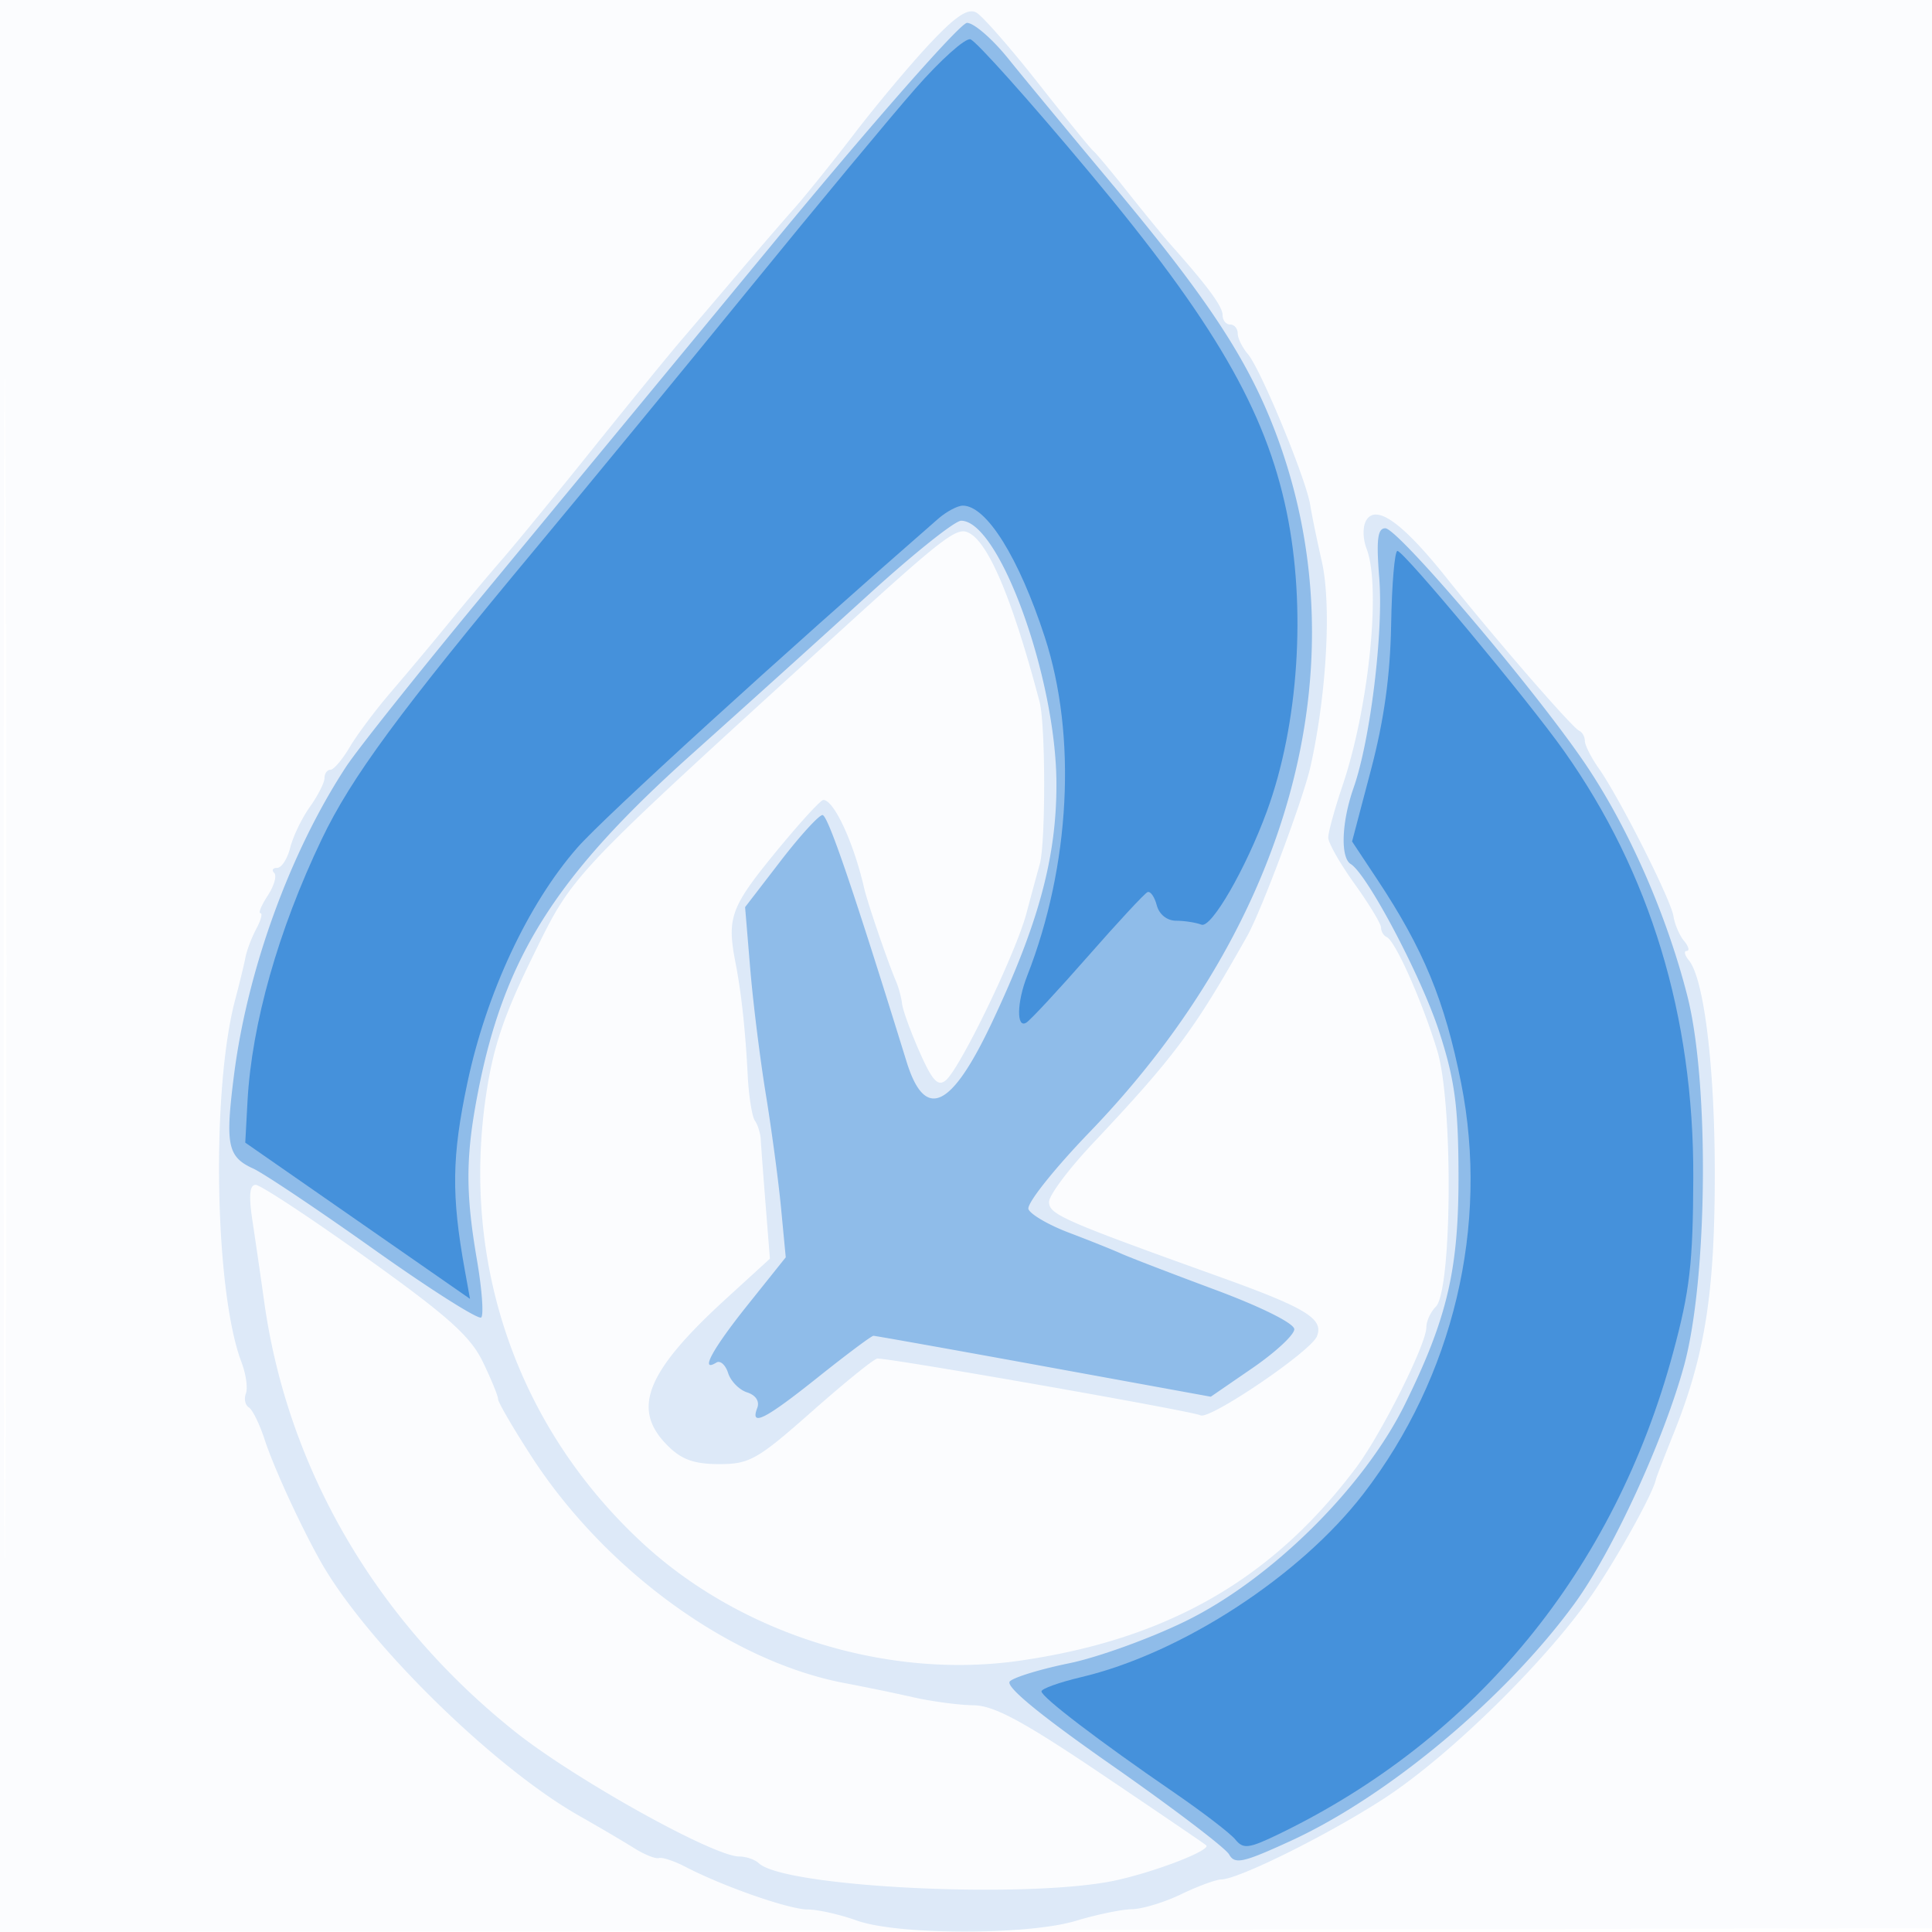 <svg xmlns="http://www.w3.org/2000/svg" width="256" height="256"><path fill="#1976D2" fill-opacity=".016" fill-rule="evenodd" d="M0 128.004v128.004l128.25-.254 128.25-.254.254-127.75L257.008 0H0zm.485.496c0 70.4.119 99.053.265 63.672s.146-92.98 0-128S.485 58.1.485 128.5"/><path fill="#1976D2" fill-opacity=".135" fill-rule="evenodd" d="M123.179 5.812c-2.574 2.746-7.039 8.073-9.924 11.84s-6.485 8.243-8 9.947c-1.515 1.705-4.78 5.489-7.255 8.409s-5.888 6.925-7.583 8.9S83.364 53.45 78.512 59.5 68.298 72.099 66.595 74.054 61.7 79.812 59.5 82.506a567 567 0 0 1-7.685 9.182c-2.027 2.356-4.486 5.64-5.466 7.298-.979 1.658-2.133 3.014-2.565 3.014s-.784.493-.784 1.096c0 .602-.87 2.317-1.934 3.811-1.063 1.493-2.237 3.925-2.608 5.404S37.307 115 36.725 115s-.757.302-.388.67c.368.369-.017 1.719-.857 3-.839 1.282-1.275 2.33-.968 2.33s.061.929-.547 2.065-1.251 2.825-1.43 3.754-.801 3.487-1.381 5.685c-3.179 12.03-2.715 38.631.838 47.974.599 1.577.866 3.45.592 4.162-.273.713-.099 1.542.387 1.842s1.431 2.227 2.101 4.282c1.197 3.674 4.757 11.425 7.409 16.133 6.012 10.673 22.88 27.26 34.295 33.724 2.598 1.471 5.849 3.384 7.224 4.25 1.375.865 2.865 1.465 3.311 1.331s2.021.386 3.5 1.155c5.006 2.603 13.714 5.643 16.208 5.658 1.365.008 4.281.664 6.481 1.456 5.425 1.955 22.702 1.978 29.091.04 2.7-.819 6.034-1.509 7.409-1.534s4.3-.914 6.5-1.977 4.602-1.947 5.338-1.966c2.344-.059 14.092-5.892 21.431-10.639 8.998-5.821 22.312-18.983 28.219-27.895 3.434-5.182 7.563-12.725 7.937-14.5.058-.275 1.099-2.975 2.315-6 4.179-10.401 5.476-18.575 5.476-34.5 0-14.12-1.419-25.803-3.432-28.25-.566-.687-.694-1.25-.284-1.25s.249-.598-.358-1.328c-.606-.731-1.234-2.194-1.396-3.25-.339-2.214-7.116-15.641-9.881-19.576-1.026-1.46-1.865-3.11-1.865-3.667s-.338-1.162-.75-1.346c-.928-.412-11.087-12.121-17.586-20.27-5.794-7.265-9.288-9.783-10.611-7.646-.506.818-.492 2.429.035 3.815 1.924 5.059.297 21.02-3.197 31.371-1.04 3.081-1.891 6.177-1.891 6.88s1.575 3.47 3.5 6.15c1.925 2.679 3.5 5.283 3.5 5.786s.338 1.064.75 1.248c1.146.509 4.765 8.654 6.707 15.098 2.103 6.975 1.952 31.729-.207 33.886-.687.687-1.25 1.911-1.25 2.72 0 2.243-5.953 14.125-9.333 18.629-11.085 14.77-24.893 22.697-44.489 25.543-17.586 2.553-36.993-3.497-50.079-15.612-16.5-15.276-24.049-36.971-20.68-59.431.947-6.315 2.352-10.476 6.157-18.238 5.433-11.082 4.572-10.169 40.467-42.88 13.59-12.385 15.601-13.956 17.118-13.374 2.694 1.034 5.924 8.61 9.588 22.492.797 3.017.814 18.695.024 21.504a658 658 0 0 0-1.76 6.5c-1.408 5.292-8.777 20.555-10.689 22.142-1.043.866-1.786.064-3.473-3.75-1.18-2.668-2.224-5.536-2.319-6.374-.095-.837-.463-2.197-.817-3.022-1.068-2.488-3.767-10.378-4.206-12.293-1.386-6.05-4.004-11.707-5.417-11.707-.365 0-3.286 3.21-6.492 7.134-5.766 7.058-6.291 8.52-5.154 14.366.783 4.026 1.32 8.962 1.631 15 .142 2.75.571 5.45.954 6s.731 1.675.774 2.5c.042.825.332 4.714.644 8.642l.568 7.142-5.758 5.259c-10.681 9.754-12.645 14.662-7.804 19.502 1.861 1.862 3.516 2.455 6.848 2.455 4.019 0 5.069-.597 12.296-6.986 4.345-3.842 8.24-6.992 8.654-7 1.906-.035 41.962 7.001 42.798 7.518 1.137.702 14.618-8.429 15.443-10.46.945-2.327-1.399-3.756-12.994-7.921-20.623-7.409-22.5-8.234-22.5-9.888 0-.876 2.588-4.342 5.75-7.702 10.936-11.618 13.421-14.954 20.506-27.528 1.886-3.348 7.446-18.235 8.39-22.465 2.149-9.632 2.799-21.504 1.49-27.221-.61-2.666-1.298-6.013-1.528-7.438-.562-3.483-6.563-18.011-8.256-19.988-.744-.868-1.352-2.106-1.352-2.75S163.55 43 163 43s-1.001-.562-1.001-1.25c-.001-1.138-1.954-3.793-6.804-9.25-.978-1.1-3.559-4.25-5.736-7-2.178-2.75-4.243-5.225-4.591-5.5s-3.64-4.324-7.317-8.998-7.362-8.876-8.189-9.339c-1.101-.617-2.76.497-6.183 4.149M33.449 161.75c.397 2.613 1.099 7.45 1.561 10.75 3.096 22.132 14.781 42.191 33.129 56.871C76.04 235.693 94.531 246 97.97 246c.897 0 2.058.4 2.58.889 3.457 3.235 36.107 4.775 47.45 2.238 5.361-1.199 12.495-3.981 11.831-4.614-.182-.174-6.406-4.41-13.831-9.414-10.469-7.054-14.286-9.107-17-9.142-1.925-.024-5.525-.503-8-1.063a293 293 0 0 0-9-1.861c-15.092-2.823-31.766-14.88-41.597-30.077-2.422-3.743-4.403-7.148-4.403-7.565s-.915-2.65-2.034-4.961c-1.637-3.381-4.659-6.078-15.485-13.816C41.083 161.326 34.512 157 33.879 157c-.808 0-.936 1.417-.43 4.75"/><path fill="#1976D2" fill-opacity=".392" fill-rule="evenodd" d="M102.5 32.161a94900 94900 0 0 1-39 47.245c-8.25 9.984-16.19 19.97-17.644 22.192-7.429 11.348-13.083 26.914-14.857 40.907-1.17 9.229-.845 10.788 2.568 12.343 1.39.634 8.612 5.472 16.048 10.752 7.436 5.279 13.803 9.315 14.15 8.968s.092-3.775-.567-7.618c-1.548-9.028-1.509-13.853.18-22.45 3.483-17.733 10.299-28.47 28.298-44.581a4451 4451 0 0 0 23.463-21.169c5.887-5.362 11.384-9.75 12.214-9.75 5.049 0 12.597 20.826 12.63 34.846.023 9.736-2.377 18.602-8.588 31.727-5.39 11.392-8.843 12.953-11.273 5.097-7.052-22.797-10.418-32.67-11.136-32.67-.478 0-2.981 2.745-5.563 6.1l-4.694 6.1.679 8.15c.374 4.483 1.305 11.975 2.068 16.65s1.671 11.447 2.015 15.05l.625 6.55-5.058 6.327c-4.666 5.838-6.388 9.013-4.13 7.617.51-.315 1.208.31 1.551 1.39s1.477 2.235 2.521 2.566c1.139.361 1.676 1.182 1.342 2.051-.983 2.563 1.005 1.56 8.041-4.057 3.786-3.022 7.094-5.494 7.351-5.494.258 0 10.421 1.816 22.585 4.036l22.116 4.036 5.533-3.803c3.042-2.091 5.532-4.402 5.532-5.135 0-.778-4.372-2.96-10.5-5.24-5.775-2.148-11.4-4.313-12.5-4.811-1.1-.497-4.185-1.732-6.855-2.744-2.67-1.011-5.085-2.413-5.367-3.115s3.362-5.296 8.098-10.209c26.995-28.002 36.152-62.732 24.525-93.015-3.651-9.511-9.026-17.647-21.539-32.604-5.474-6.543-11.674-14.033-13.778-16.646-2.104-2.612-4.558-4.735-5.454-4.716-.897.019-12.43 13.126-25.63 29.127m80.261 44.444c.57 7.114-1.188 21.487-3.398 27.771-1.598 4.544-1.774 9.252-.378 10.115 2.203 1.361 9.371 14.951 11.725 22.231 2.048 6.332 2.522 9.823 2.552 18.778.041 12.637-1.443 19.049-7.063 30.5-5.449 11.105-17.793 23.305-29.199 28.858-4.675 2.276-11.582 4.768-15.349 5.538s-7.294 1.847-7.838 2.391c-.654.654 3.967 4.455 13.593 11.181 8.021 5.605 14.977 10.893 15.457 11.751.758 1.355 1.84 1.115 8.246-1.83 12.91-5.934 28.544-19.033 37.59-31.495 5.026-6.923 11.791-21.658 14.467-31.508 3.116-11.471 3.342-37.424.426-48.886-2.817-11.07-8.035-22.827-13.902-31.325C202.651 90.479 185.207 70 183.561 70c-1.027 0-1.21 1.508-.8 6.605"/><path fill="#1976D2" fill-opacity=".621" fill-rule="evenodd" d="M121.326 11.704C118.048 15.442 108.221 27.275 99.49 38c-8.732 10.725-21.496 26.25-28.366 34.5-18.245 21.91-24.571 30.501-28.49 38.693-5.767 12.052-9.283 24.473-9.839 34.76l-.295 5.453 14.89 10.351 14.889 10.35-.688-3.803c-1.795-9.932-1.727-15.045.335-24.804 2.51-11.886 8.036-23.71 14.571-31.177 3.529-4.033 26.941-25.373 47.803-43.573 1.103-.963 2.58-1.75 3.282-1.75 3.129 0 7.417 6.87 10.848 17.383 4.291 13.144 3.402 30.304-2.327 44.932-1.373 3.504-1.435 7.008-.11 6.189.546-.337 4.229-4.301 8.183-8.809s7.499-8.326 7.879-8.486.931.628 1.224 1.75c.314 1.201 1.361 2.041 2.546 2.041 1.106 0 2.626.236 3.376.524 1.308.502 5.879-7.421 8.667-15.024 4.212-11.488 5.237-27.042 2.615-39.685-2.787-13.436-9.641-25.245-26.04-44.866-8.02-9.597-15.161-17.582-15.869-17.745-.708-.162-3.969 2.763-7.248 6.5m63.007 71.047c-.117 6.756-.937 12.666-2.672 19.249l-2.504 9.5 3.315 5c6.162 9.295 8.961 16.083 11.133 27 3.753 18.864-1.019 38.939-12.934 54.42-8.442 10.969-24.16 21.181-37.421 24.313-2.887.682-5.25 1.53-5.25 1.884 0 .756 7.653 6.595 17.5 13.351 3.85 2.641 7.538 5.469 8.195 6.283 1.043 1.293 1.777 1.199 5.782-.74 26.121-12.645 44.42-34.985 52.201-63.728 2.234-8.252 2.655-11.895 2.69-23.283.065-21.329-5.701-40.34-17.135-56.5-4.738-6.696-21.23-26.5-22.067-26.499-.366 0-.741 4.388-.833 9.75"/></svg>